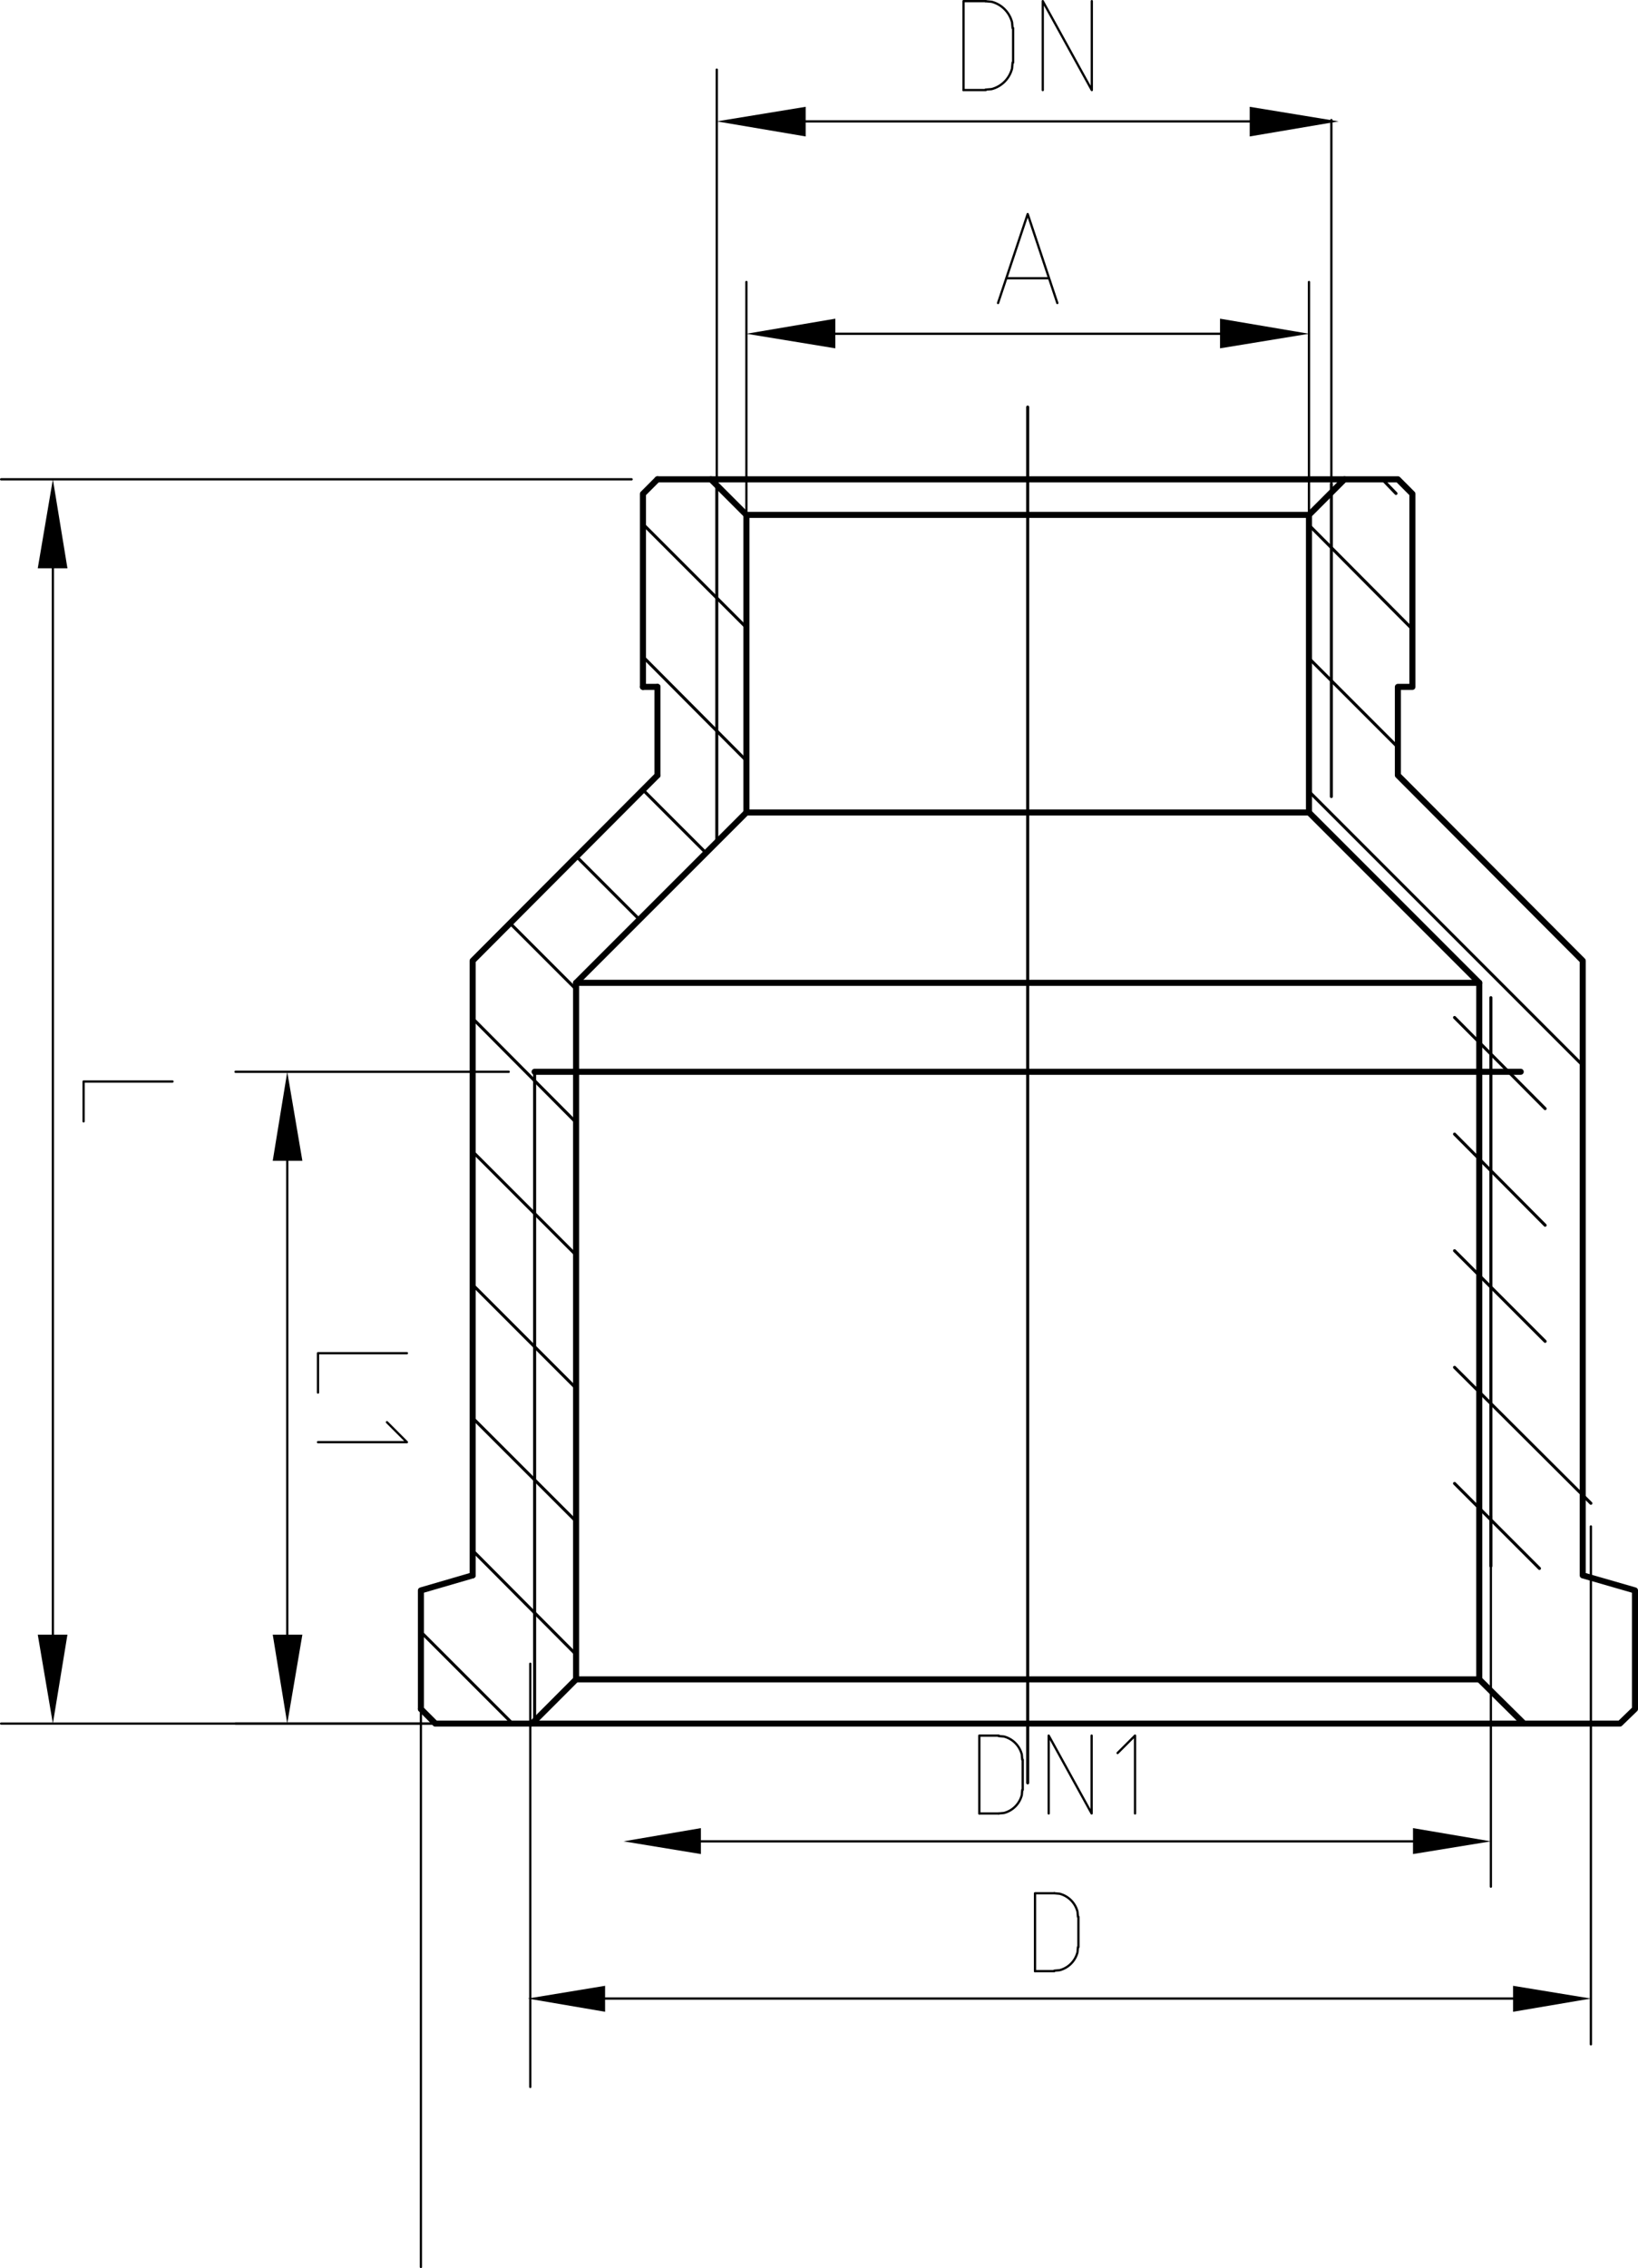 <svg id="图层_1" data-name="图层 1" xmlns="http://www.w3.org/2000/svg" viewBox="0 0 389.11 538.56"><defs><style>.cls-1,.cls-2,.cls-3,.cls-5{fill:none;stroke:#000;stroke-linecap:round;}.cls-1,.cls-2,.cls-3{stroke-linejoin:round;}.cls-1{stroke-width:1.44px;}.cls-2{stroke-width:0.72px;}.cls-3,.cls-5{stroke-width:0.54px;}.cls-4{fill-rule:evenodd;}.cls-5{stroke-linejoin:bevel;}</style></defs><title>FT416</title><polygon class="cls-1" points="335.52 163.1 332.07 163.1 332.07 184.09 375.98 228.13 375.98 374.06 388.39 377.64 388.39 405.8 384.81 409.26 362.02 409.26 351.4 398.76 351.4 233.37 310.95 192.92 310.95 122.26 319.39 113.81 332.07 113.81 335.52 117.27 335.52 163.1"/><line class="cls-1" x1="99.99" y1="405.8" x2="103.44" y2="409.26"/><polyline class="cls-1" points="112.28 374.06 99.99 377.64 99.99 405.8"/><polyline class="cls-1" points="156.19 184.09 112.28 228.13 112.28 374.06"/><polyline class="cls-1" points="126.36 409.26 136.85 398.76 351.4 398.76"/><line class="cls-1" x1="362.02" y1="409.26" x2="126.36" y2="409.26"/><polyline class="cls-1" points="136.85 233.37 177.31 192.92 310.95 192.92"/><polyline class="cls-1" points="351.4 233.37 136.85 233.37 136.85 398.76"/><polyline class="cls-1" points="156.18 113.81 152.73 117.27 152.73 163.1"/><line class="cls-1" x1="156.18" y1="163.1" x2="156.18" y2="184.09"/><polyline class="cls-1" points="310.95 122.26 177.31 122.26 168.86 113.81 319.39 113.81"/><line class="cls-1" x1="177.31" y1="122.26" x2="177.31" y2="192.92"/><line class="cls-1" x1="156.18" y1="113.81" x2="168.86" y2="113.81"/><line class="cls-1" x1="152.73" y1="163.1" x2="156.18" y2="163.1"/><line class="cls-1" x1="103.44" y1="409.26" x2="126.36" y2="409.26"/><line class="cls-2" x1="152.73" y1="124.44" x2="177.31" y2="149.02"/><line class="cls-2" x1="152.73" y1="155.93" x2="177.31" y2="180.63"/><line class="cls-2" x1="152.73" y1="187.55" x2="167.71" y2="202.52"/><line class="cls-2" x1="136.98" y1="203.42" x2="151.96" y2="218.4"/><line class="cls-2" x1="121.11" y1="219.16" x2="136.86" y2="234.91"/><line class="cls-2" x1="112.28" y1="241.82" x2="136.86" y2="266.53"/><line class="cls-2" x1="112.28" y1="273.44" x2="136.86" y2="298.02"/><line class="cls-2" x1="112.28" y1="305.06" x2="136.86" y2="329.64"/><line class="cls-2" x1="112.28" y1="336.68" x2="136.86" y2="361.25"/><line class="cls-2" x1="112.28" y1="368.17" x2="136.86" y2="392.87"/><line class="cls-2" x1="99.99" y1="387.5" x2="121.75" y2="409.26"/><line class="cls-2" x1="328.26" y1="113.69" x2="331.62" y2="117.17"/><line class="cls-2" x1="310.95" y1="124.69" x2="335.52" y2="149.4"/><line class="cls-2" x1="310.95" y1="156.31" x2="332.07" y2="177.43"/><line class="cls-2" x1="310.95" y1="187.93" x2="375.98" y2="252.96"/><line class="cls-2" x1="345.53" y1="241.6" x2="367.05" y2="263.24"/><line class="cls-2" x1="345.53" y1="269.29" x2="367.05" y2="290.93"/><line class="cls-2" x1="345.53" y1="296.98" x2="367.05" y2="318.5"/><line class="cls-2" x1="345.53" y1="324.67" x2="377.92" y2="356.95"/><line class="cls-2" x1="345.53" y1="352.24" x2="365.7" y2="372.42"/><line class="cls-2" x1="316.27" y1="114.93" x2="316.27" y2="189.14"/><line class="cls-2" x1="170.27" y1="115.22" x2="170.27" y2="199.96"/><line class="cls-2" x1="127" y1="408.62" x2="127" y2="254.5"/><line class="cls-2" x1="354.16" y1="371.86" x2="354.16" y2="236.89"/><line class="cls-1" x1="361.25" y1="254.49" x2="127" y2="254.49"/><line class="cls-2" x1="244.13" y1="423.34" x2="244.13" y2="96.66"/><line class="cls-3" x1="316.27" y1="116.27" x2="316.27" y2="28.5"/><line class="cls-3" x1="170.27" y1="122.13" x2="170.27" y2="16.53"/><line class="cls-3" x1="296.87" y1="28.82" x2="191.39" y2="28.82"/><polyline class="cls-4" points="296.87 25.36 296.87 32.4 317.99 28.82"/><polyline class="cls-4" points="191.39 25.36 191.39 32.4 170.26 28.82"/><line class="cls-3" x1="228.89" y1="21.39" x2="234.14" y2="21.39"/><path class="cls-5" d="M425.53,152l1.41-.12A6.77,6.77,0,0,0,431.8,147l.13-1.41" transform="translate(-191.39 -130.72)"/><line class="cls-3" x1="240.67" y1="14.86" x2="240.67" y2="6.67"/><path class="cls-5" d="M431.93,137.39,431.8,136a6.76,6.76,0,0,0-4.86-4.86l-1.41-.13" transform="translate(-191.39 -130.72)"/><polyline class="cls-3" points="234.14 0.27 228.89 0.27 228.89 21.39"/><polyline class="cls-3" points="247.71 21.39 247.71 0.27 259.36 21.39 259.36 0.27"/><line class="cls-3" x1="354.16" y1="359.98" x2="354.16" y2="447.98"/><line class="cls-3" x1="125.97" y1="395.05" x2="125.97" y2="495.54"/><line class="cls-3" x1="335.66" y1="437.22" x2="166.5" y2="437.22"/><polyline class="cls-4" points="335.66 434.08 335.66 440.24 354.16 437.22"/><polyline class="cls-4" points="166.5 434.08 166.5 440.24 148.12 437.22"/><line class="cls-3" x1="232.64" y1="430.6" x2="237.24" y2="430.6"/><path class="cls-5" d="M428.63,561.32l1.23-.11a5.91,5.91,0,0,0,4.26-4.26l.11-1.23" transform="translate(-191.39 -130.72)"/><line class="cls-3" x1="242.95" y1="425" x2="242.95" y2="417.82"/><path class="cls-5" d="M434.23,548.54l-.11-1.23a5.91,5.91,0,0,0-4.26-4.26l-1.23-.11" transform="translate(-191.39 -130.72)"/><polyline class="cls-3" points="237.24 412.11 232.64 412.11 232.64 430.6"/><polyline class="cls-3" points="249.12 430.6 249.12 412.11 259.32 430.6 259.32 412.11"/><polyline class="cls-3" points="269.63 430.6 269.63 412.11 265.49 416.25"/><line class="cls-3" x1="150.04" y1="113.81" x2="0.27" y2="113.81"/><line class="cls-3" x1="136.22" y1="409.26" x2="0.27" y2="409.26"/><line class="cls-3" x1="12.56" y1="134.93" x2="12.56" y2="388.14"/><polyline class="cls-4" points="16.02 134.94 8.97 134.94 12.56 113.81"/><polyline class="cls-4" points="16.02 388.14 8.97 388.14 12.56 409.26"/><polyline class="cls-3" points="40.98 256.8 19.86 256.8 19.86 266.27"/><line class="cls-3" x1="120.85" y1="254.49" x2="55.95" y2="254.49"/><line class="cls-3" x1="108.69" y1="409.26" x2="55.95" y2="409.26"/><line class="cls-3" x1="68.24" y1="275.62" x2="68.24" y2="388.14"/><polyline class="cls-4" points="71.83 275.62 64.79 275.62 68.24 254.5"/><polyline class="cls-4" points="71.83 388.14 64.79 388.14 68.24 409.26"/><polyline class="cls-3" points="96.66 321.31 75.54 321.31 75.54 330.66"/><polyline class="cls-3" points="75.54 342.44 96.66 342.44 91.92 337.7"/><line class="cls-3" x1="310.95" y1="138.39" x2="310.95" y2="66.96"/><line class="cls-3" x1="177.31" y1="138.39" x2="177.31" y2="66.96"/><line class="cls-3" x1="289.83" y1="79.25" x2="198.43" y2="79.25"/><polyline class="cls-4" points="289.82 75.67 289.82 82.71 310.95 79.25"/><polyline class="cls-4" points="198.43 75.67 198.43 82.71 177.31 79.25"/><polyline class="cls-3" points="237.09 71.95 244.13 50.83 251.17 71.95"/><line class="cls-3" x1="249.12" y1="66.07" x2="239.13" y2="66.07"/><line class="cls-3" x1="377.92" y1="362.45" x2="377.92" y2="485.42"/><line class="cls-3" x1="99.99" y1="403.5" x2="99.99" y2="538.29"/><line class="cls-3" x1="359.43" y1="474.55" x2="143.74" y2="474.55"/><polyline class="cls-4" points="359.43 471.52 359.43 477.69 377.92 474.55"/><polyline class="cls-4" points="143.74 471.52 143.74 477.69 125.36 474.55"/><line class="cls-3" x1="245.87" y1="468.04" x2="250.46" y2="468.04"/><path class="cls-5" d="M441.85,598.65l1.24-.11a5.91,5.91,0,0,0,4.26-4.26l.11-1.23" transform="translate(-191.39 -130.72)"/><line class="cls-3" x1="256.18" y1="462.33" x2="256.18" y2="455.15"/><path class="cls-5" d="M447.46,585.87l-.11-1.23a5.91,5.91,0,0,0-4.26-4.26l-1.24-.11" transform="translate(-191.39 -130.72)"/><polyline class="cls-3" points="250.46 449.55 245.87 449.55 245.87 468.04"/></svg>